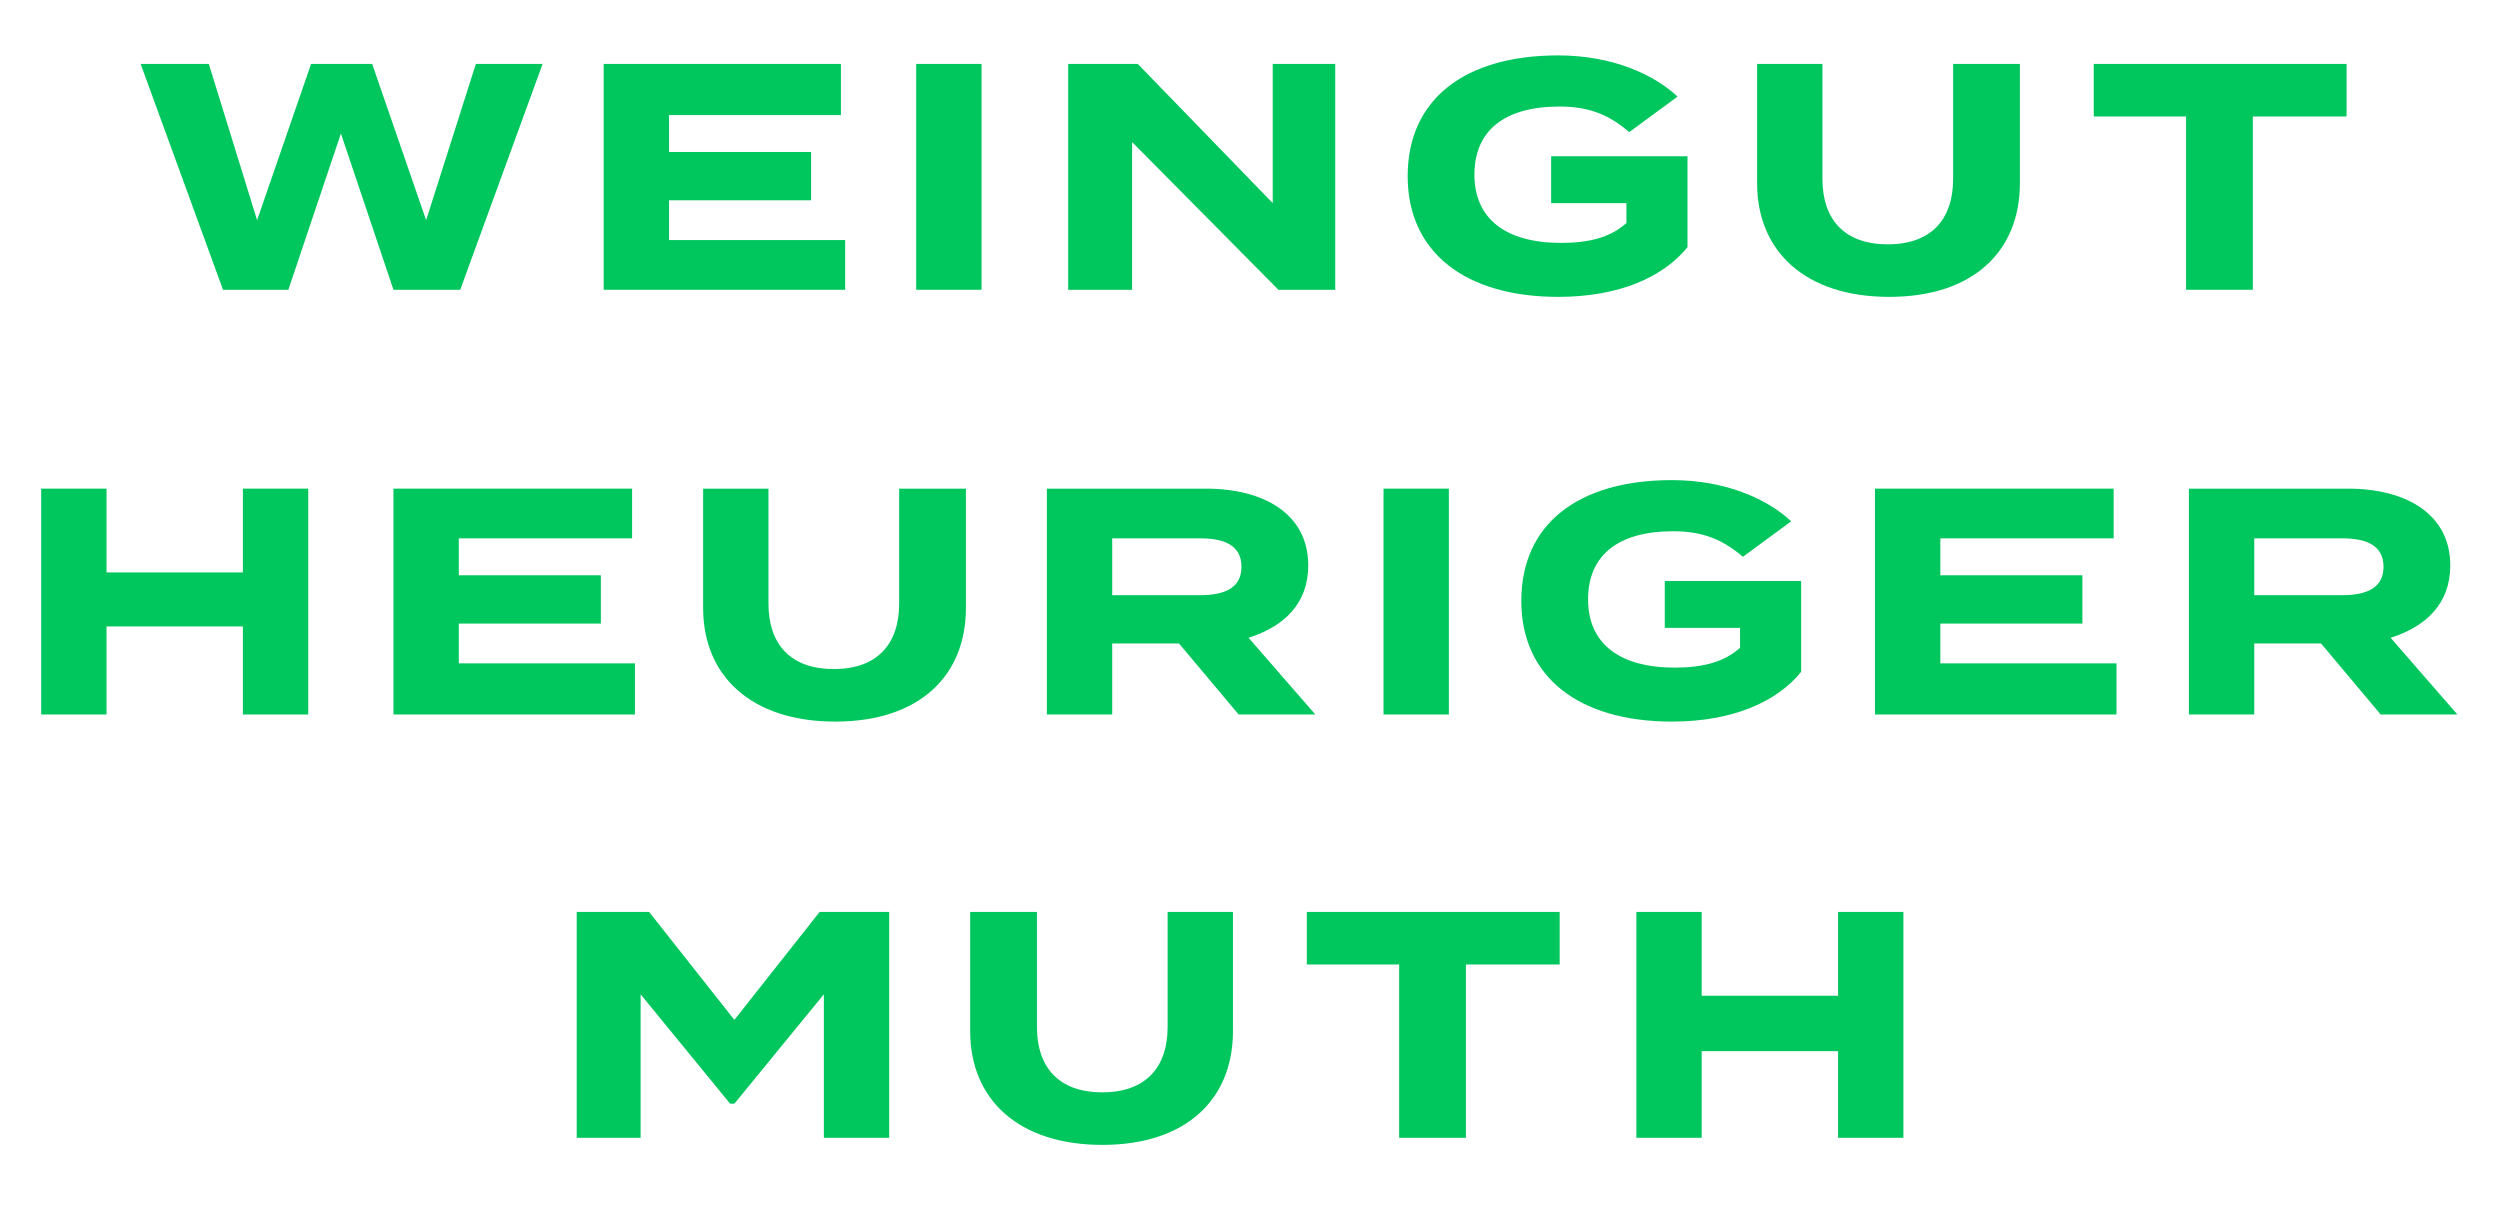 <?xml version="1.0" encoding="utf-8"?>
<!-- Generator: Adobe Illustrator 23.0.0, SVG Export Plug-In . SVG Version: 6.00 Build 0)  -->
<svg version="1.1" id="Layer_1" xmlns="http://www.w3.org/2000/svg" xmlns:xlink="http://www.w3.org/1999/xlink" x="0px" y="0px"
	 width="176px" height="86.5px" viewBox="0 0 176 86.5" style="enable-background:new 0 0 176 86.5;" xml:space="preserve">
<style type="text/css">
	.st0{fill:#00C65E;}
</style>
<polygon class="st0" points="38.2,4.5 32.4,20.4 27.7,20.4 24,9.4 20.3,20.4 15.7,20.4 9.9,4.5 14.7,4.5 18.1,15.5 21.9,4.5 
	26.2,4.5 30,15.5 33.5,4.5 "/>
<polygon class="st0" points="59.5,16.9 59.5,20.4 42.5,20.4 42.5,4.5 59.2,4.5 59.2,8.1 47.1,8.1 47.1,10.7 57.1,10.7 57.1,14.1 
	47.1,14.1 47.1,16.9 "/>
<rect x="64.5" y="4.5" class="st0" width="4.6" height="15.9"/>
<polygon class="st0" points="94,4.5 94,20.4 90,20.4 79.7,10 79.7,20.4 75.2,20.4 75.2,4.5 80.1,4.5 89.6,14.3 89.6,4.5 "/>
<path class="st0" d="M118.8,17.4c-1.7,2.1-4.8,3.5-9.1,3.5c-6.5,0-10.6-3.1-10.6-8.5s4-8.5,10.6-8.5c3.9,0,6.8,1.4,8.4,2.9l-3.4,2.5
	c-1.4-1.2-2.8-1.8-4.9-1.8c-3.9,0-6,1.7-6,4.8s2.2,4.8,6.1,4.8c2,0,3.5-0.4,4.6-1.4v-1.4h-5.3V11h9.6
	C118.8,11,118.8,17.4,118.8,17.4z"/>
<path class="st0" d="M142.2,4.5v8.4c0,4.8-3.3,8-9.2,8c-5.9,0-9.3-3.2-9.3-8V4.5h4.6v8.1c0,2.8,1.5,4.6,4.6,4.6s4.6-1.8,4.6-4.6V4.5
	H142.2z"/>
<polygon class="st0" points="165.2,8.2 158.6,8.2 158.6,20.4 153.9,20.4 153.9,8.2 147.4,8.2 147.4,4.5 165.2,4.5 "/>
<polygon class="st0" points="21.7,34.4 21.7,50.3 17.1,50.3 17.1,44.1 7.5,44.1 7.5,50.3 2.9,50.3 2.9,34.4 7.5,34.4 7.5,40.3 
	17.1,40.3 17.1,34.4 "/>
<polygon class="st0" points="44.7,46.7 44.7,50.3 27.7,50.3 27.7,34.4 44.5,34.4 44.5,37.9 32.3,37.9 32.3,40.5 42.3,40.5 
	42.3,43.9 32.3,43.9 32.3,46.7 "/>
<path class="st0" d="M68,34.4v8.4c0,4.8-3.3,8-9.2,8s-9.3-3.2-9.3-8v-8.4h4.6v8.1c0,2.8,1.5,4.6,4.6,4.6s4.6-1.8,4.6-4.6v-8.1H68z"
	/>
<path class="st0" d="M84.5,41.9c1.7,0,2.9-0.5,2.9-2s-1.2-2-2.9-2h-6.2v4H84.5z M87.2,50.3l-4.2-5h-4.7v5h-4.6V34.4h11.2
	c4.1,0,7.2,1.8,7.2,5.4c0,2.7-1.7,4.3-4.2,5.1l4.7,5.4C92.6,50.3,87.2,50.3,87.2,50.3z"/>
<rect x="97.4" y="34.4" class="st0" width="4.6" height="15.9"/>
<path class="st0" d="M126.8,47.3c-1.7,2.1-4.8,3.5-9.1,3.5c-6.5,0-10.6-3.1-10.6-8.5s4-8.5,10.6-8.5c3.9,0,6.8,1.4,8.4,2.9l-3.4,2.5
	c-1.4-1.2-2.8-1.8-4.9-1.8c-3.9,0-6,1.7-6,4.8s2.2,4.8,6.1,4.8c2,0,3.5-0.4,4.6-1.4v-1.4h-5.3v-3.3h9.6
	C126.8,40.9,126.8,47.3,126.8,47.3z"/>
<polygon class="st0" points="149,46.7 149,50.3 132,50.3 132,34.4 148.8,34.4 148.8,37.9 136.6,37.9 136.6,40.5 146.6,40.5 
	146.6,43.9 136.6,43.9 136.6,46.7 "/>
<path class="st0" d="M164.9,41.9c1.7,0,2.9-0.5,2.9-2s-1.2-2-2.9-2h-6.2v4H164.9z M167.6,50.3l-4.2-5h-4.7v5h-4.6V34.4h11.2
	c4.1,0,7.2,1.8,7.2,5.4c0,2.7-1.7,4.3-4.2,5.1l4.7,5.4C173,50.3,167.6,50.3,167.6,50.3z"/>
<polygon class="st0" points="62.6,64.2 62.6,80.1 58,80.1 58,70 51.7,77.7 51.4,77.7 45.1,70 45.1,80.1 40.6,80.1 40.6,64.2 
	45.7,64.2 51.7,71.8 57.7,64.2 "/>
<path class="st0" d="M86.8,64.2v8.4c0,4.8-3.3,8-9.2,8c-5.9,0-9.3-3.2-9.3-8v-8.4H73v8.1c0,2.8,1.5,4.6,4.6,4.6s4.6-1.8,4.6-4.6
	v-8.1H86.8z"/>
<polygon class="st0" points="109.8,67.9 103.2,67.9 103.2,80.1 98.5,80.1 98.5,67.9 92,67.9 92,64.2 109.8,64.2 "/>
<polygon class="st0" points="134,64.2 134,80.1 129.4,80.1 129.4,74 119.8,74 119.8,80.1 115.2,80.1 115.2,64.2 119.8,64.2 
	119.8,70.1 129.4,70.1 129.4,64.2 "/>
</svg>
